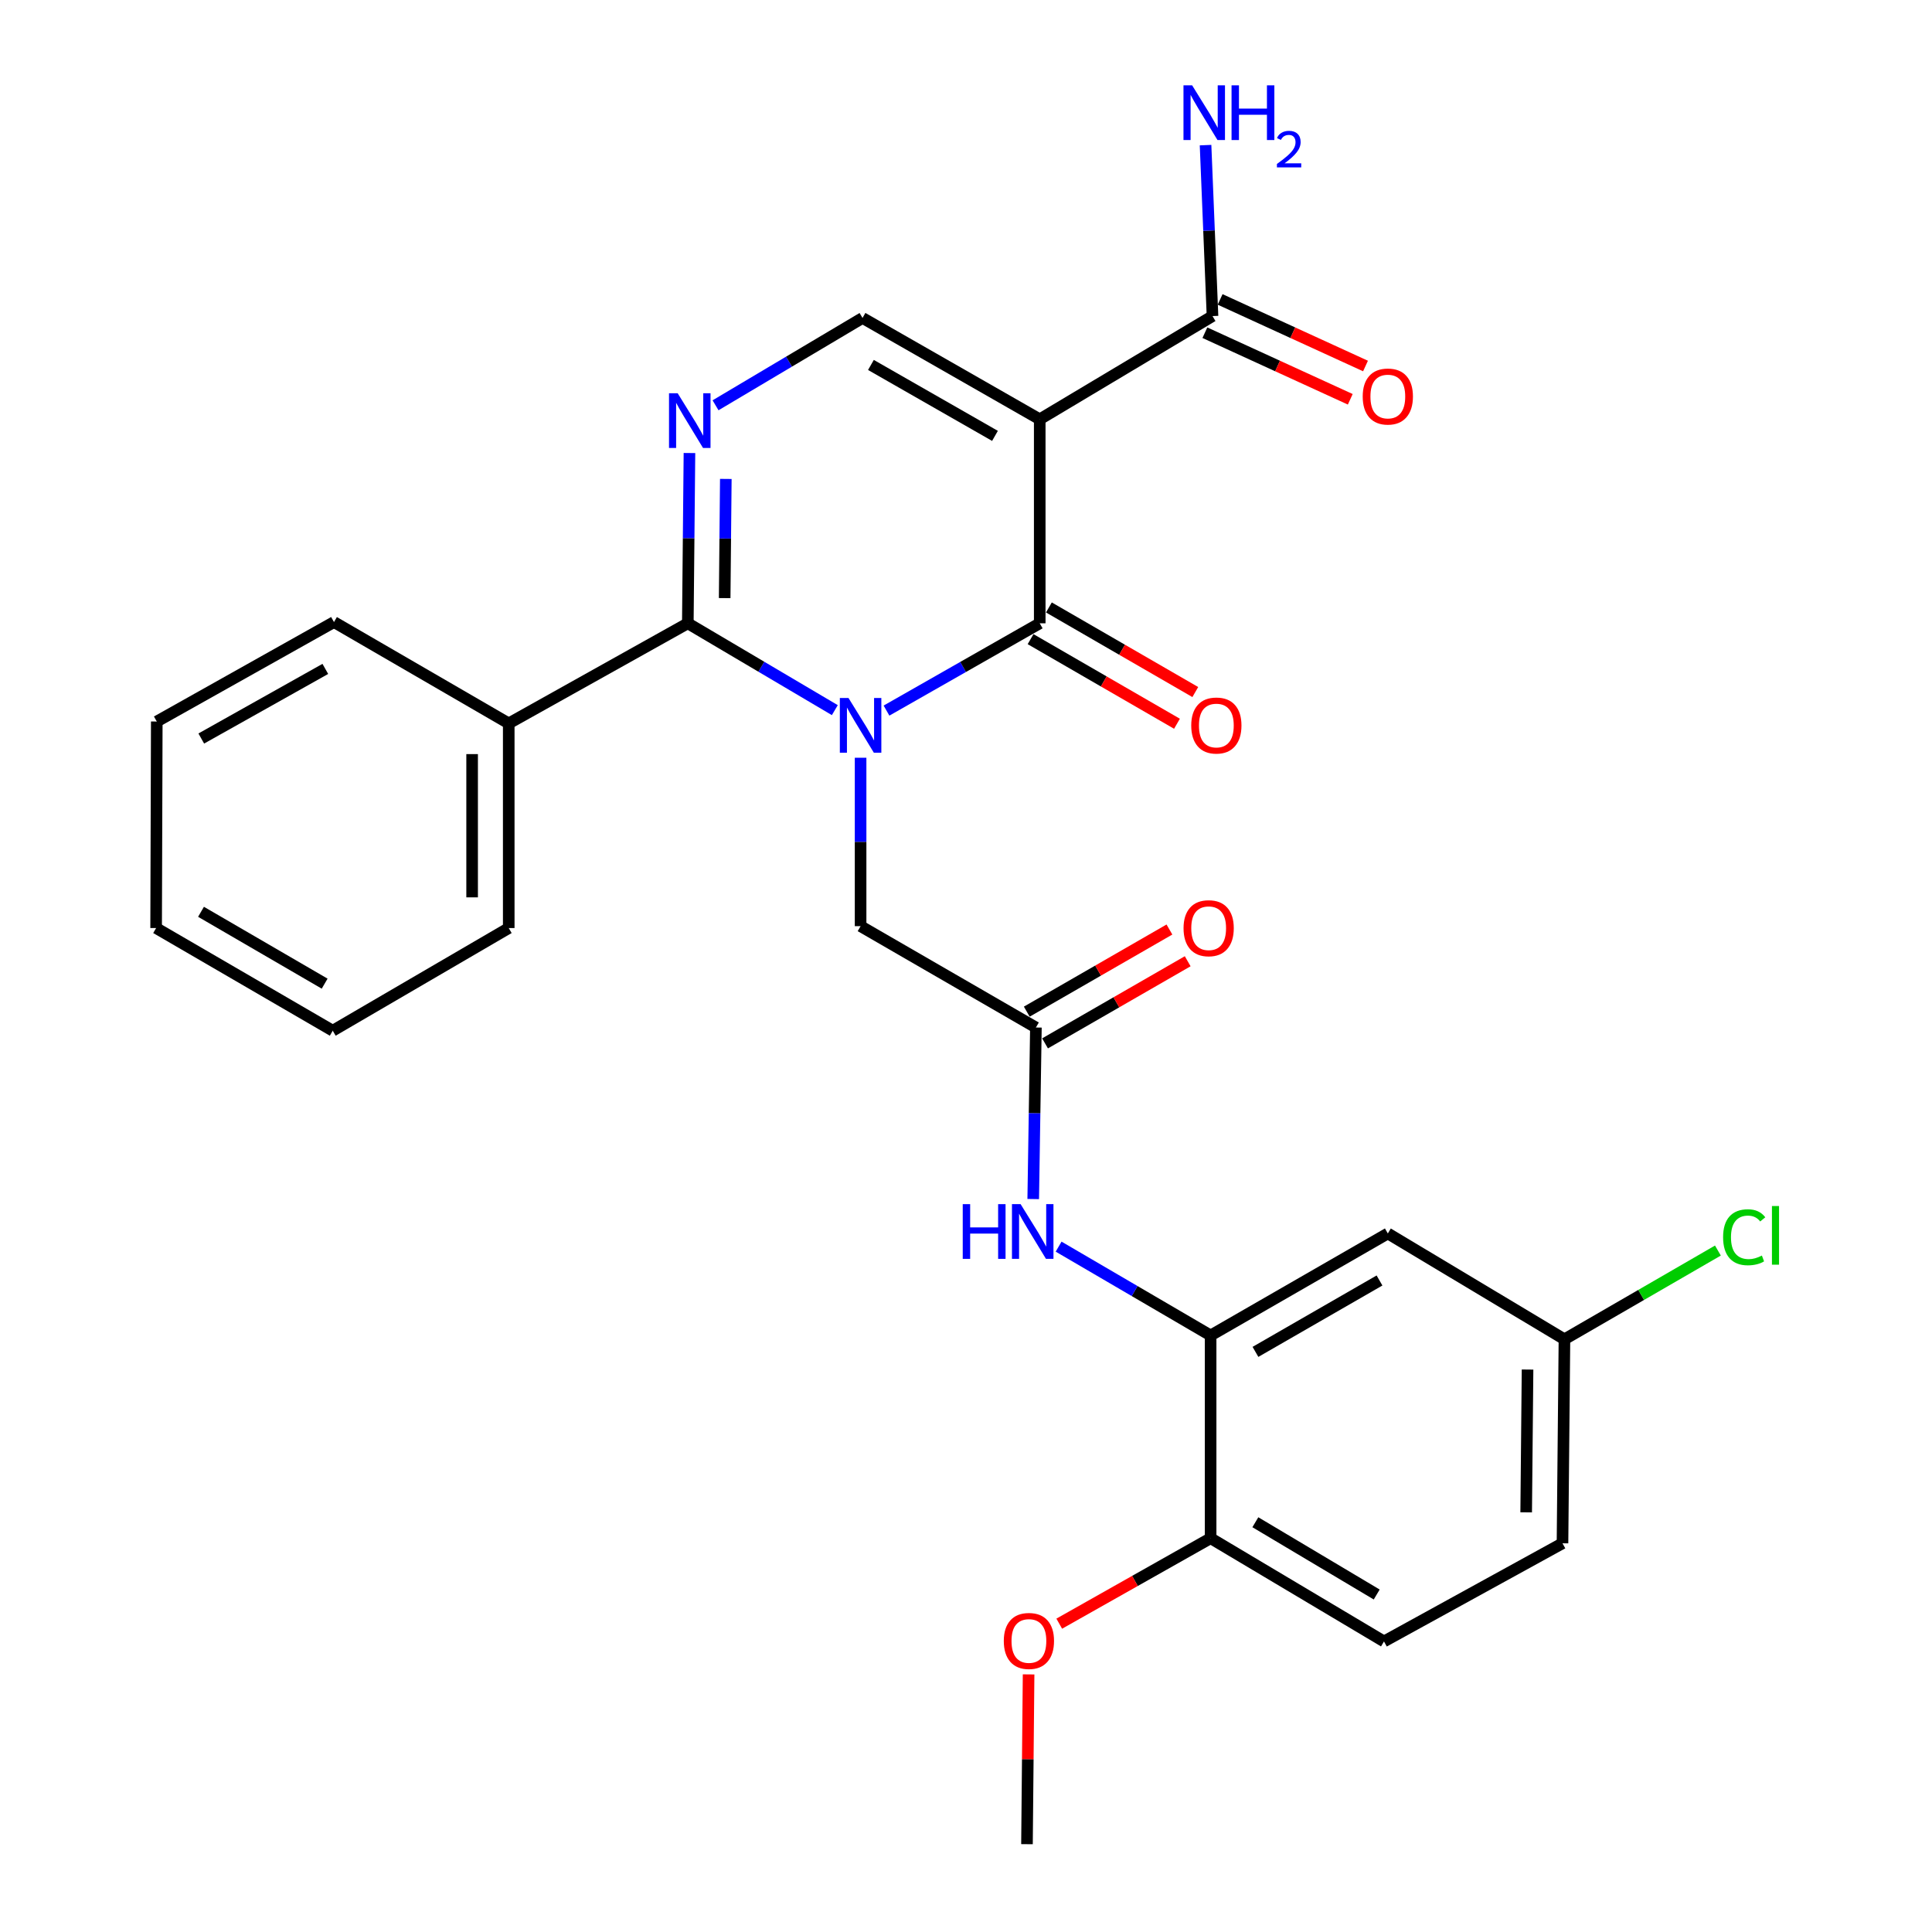 <?xml version='1.0' encoding='iso-8859-1'?>
<svg version='1.1' baseProfile='full'
              xmlns='http://www.w3.org/2000/svg'
                      xmlns:rdkit='http://www.rdkit.org/xml'
                      xmlns:xlink='http://www.w3.org/1999/xlink'
                  xml:space='preserve'
width='1000px' height='1000px' viewBox='0 0 1000 1000'>
<!-- END OF HEADER -->
<rect style='opacity:1.0;fill:#FFFFFF;stroke:none' width='1000' height='1000' x='0' y='0'> </rect>
<path class='bond-0' d='M 458.848,367.807 L 498.506,345.213' style='fill:none;fill-rule:evenodd;stroke:#0000FF;stroke-width:6px;stroke-linecap:butt;stroke-linejoin:miter;stroke-opacity:1' />
<path class='bond-0' d='M 498.506,345.213 L 538.163,322.62' style='fill:none;fill-rule:evenodd;stroke:#000000;stroke-width:6px;stroke-linecap:butt;stroke-linejoin:miter;stroke-opacity:1' />
<path class='bond-2' d='M 432.103,367.567 L 394.057,345.094' style='fill:none;fill-rule:evenodd;stroke:#0000FF;stroke-width:6px;stroke-linecap:butt;stroke-linejoin:miter;stroke-opacity:1' />
<path class='bond-2' d='M 394.057,345.094 L 356.012,322.62' style='fill:none;fill-rule:evenodd;stroke:#000000;stroke-width:6px;stroke-linecap:butt;stroke-linejoin:miter;stroke-opacity:1' />
<path class='bond-7' d='M 445.44,392.204 L 445.44,435.792' style='fill:none;fill-rule:evenodd;stroke:#0000FF;stroke-width:6px;stroke-linecap:butt;stroke-linejoin:miter;stroke-opacity:1' />
<path class='bond-7' d='M 445.44,435.792 L 445.44,479.38' style='fill:none;fill-rule:evenodd;stroke:#000000;stroke-width:6px;stroke-linecap:butt;stroke-linejoin:miter;stroke-opacity:1' />
<path class='bond-1' d='M 538.163,322.62 L 538.163,217.032' style='fill:none;fill-rule:evenodd;stroke:#000000;stroke-width:6px;stroke-linecap:butt;stroke-linejoin:miter;stroke-opacity:1' />
<path class='bond-11' d='M 533.423,330.823 L 571.312,352.717' style='fill:none;fill-rule:evenodd;stroke:#000000;stroke-width:6px;stroke-linecap:butt;stroke-linejoin:miter;stroke-opacity:1' />
<path class='bond-11' d='M 571.312,352.717 L 609.201,374.612' style='fill:none;fill-rule:evenodd;stroke:#FF0000;stroke-width:6px;stroke-linecap:butt;stroke-linejoin:miter;stroke-opacity:1' />
<path class='bond-11' d='M 542.904,314.417 L 580.793,336.311' style='fill:none;fill-rule:evenodd;stroke:#000000;stroke-width:6px;stroke-linecap:butt;stroke-linejoin:miter;stroke-opacity:1' />
<path class='bond-11' d='M 580.793,336.311 L 618.682,358.205' style='fill:none;fill-rule:evenodd;stroke:#FF0000;stroke-width:6px;stroke-linecap:butt;stroke-linejoin:miter;stroke-opacity:1' />
<path class='bond-5' d='M 538.163,217.032 L 627.592,163.597' style='fill:none;fill-rule:evenodd;stroke:#000000;stroke-width:6px;stroke-linecap:butt;stroke-linejoin:miter;stroke-opacity:1' />
<path class='bond-28' d='M 538.163,217.032 L 446.44,164.576' style='fill:none;fill-rule:evenodd;stroke:#000000;stroke-width:6px;stroke-linecap:butt;stroke-linejoin:miter;stroke-opacity:1' />
<path class='bond-28' d='M 514.998,225.613 L 450.791,188.893' style='fill:none;fill-rule:evenodd;stroke:#000000;stroke-width:6px;stroke-linecap:butt;stroke-linejoin:miter;stroke-opacity:1' />
<path class='bond-3' d='M 356.012,322.62 L 356.436,278.555' style='fill:none;fill-rule:evenodd;stroke:#000000;stroke-width:6px;stroke-linecap:butt;stroke-linejoin:miter;stroke-opacity:1' />
<path class='bond-3' d='M 356.436,278.555 L 356.861,234.489' style='fill:none;fill-rule:evenodd;stroke:#0000FF;stroke-width:6px;stroke-linecap:butt;stroke-linejoin:miter;stroke-opacity:1' />
<path class='bond-3' d='M 375.087,309.583 L 375.384,278.737' style='fill:none;fill-rule:evenodd;stroke:#000000;stroke-width:6px;stroke-linecap:butt;stroke-linejoin:miter;stroke-opacity:1' />
<path class='bond-3' d='M 375.384,278.737 L 375.681,247.891' style='fill:none;fill-rule:evenodd;stroke:#0000FF;stroke-width:6px;stroke-linecap:butt;stroke-linejoin:miter;stroke-opacity:1' />
<path class='bond-12' d='M 356.012,322.62 L 263.32,374.435' style='fill:none;fill-rule:evenodd;stroke:#000000;stroke-width:6px;stroke-linecap:butt;stroke-linejoin:miter;stroke-opacity:1' />
<path class='bond-4' d='M 370.362,209.78 L 408.401,187.178' style='fill:none;fill-rule:evenodd;stroke:#0000FF;stroke-width:6px;stroke-linecap:butt;stroke-linejoin:miter;stroke-opacity:1' />
<path class='bond-4' d='M 408.401,187.178 L 446.44,164.576' style='fill:none;fill-rule:evenodd;stroke:#000000;stroke-width:6px;stroke-linecap:butt;stroke-linejoin:miter;stroke-opacity:1' />
<path class='bond-14' d='M 623.646,172.21 L 661.271,189.443' style='fill:none;fill-rule:evenodd;stroke:#000000;stroke-width:6px;stroke-linecap:butt;stroke-linejoin:miter;stroke-opacity:1' />
<path class='bond-14' d='M 661.271,189.443 L 698.895,206.675' style='fill:none;fill-rule:evenodd;stroke:#FF0000;stroke-width:6px;stroke-linecap:butt;stroke-linejoin:miter;stroke-opacity:1' />
<path class='bond-14' d='M 631.537,154.983 L 669.161,172.215' style='fill:none;fill-rule:evenodd;stroke:#000000;stroke-width:6px;stroke-linecap:butt;stroke-linejoin:miter;stroke-opacity:1' />
<path class='bond-14' d='M 669.161,172.215 L 706.786,189.447' style='fill:none;fill-rule:evenodd;stroke:#FF0000;stroke-width:6px;stroke-linecap:butt;stroke-linejoin:miter;stroke-opacity:1' />
<path class='bond-18' d='M 627.592,163.597 L 625.791,119.358' style='fill:none;fill-rule:evenodd;stroke:#000000;stroke-width:6px;stroke-linecap:butt;stroke-linejoin:miter;stroke-opacity:1' />
<path class='bond-18' d='M 625.791,119.358 L 623.991,75.119' style='fill:none;fill-rule:evenodd;stroke:#0000FF;stroke-width:6px;stroke-linecap:butt;stroke-linejoin:miter;stroke-opacity:1' />
<path class='bond-6' d='M 626.613,691.229 L 587.275,668.244' style='fill:none;fill-rule:evenodd;stroke:#000000;stroke-width:6px;stroke-linecap:butt;stroke-linejoin:miter;stroke-opacity:1' />
<path class='bond-6' d='M 587.275,668.244 L 547.938,645.258' style='fill:none;fill-rule:evenodd;stroke:#0000FF;stroke-width:6px;stroke-linecap:butt;stroke-linejoin:miter;stroke-opacity:1' />
<path class='bond-10' d='M 626.613,691.229 L 718.336,638.435' style='fill:none;fill-rule:evenodd;stroke:#000000;stroke-width:6px;stroke-linecap:butt;stroke-linejoin:miter;stroke-opacity:1' />
<path class='bond-10' d='M 649.824,699.733 L 714.03,662.777' style='fill:none;fill-rule:evenodd;stroke:#000000;stroke-width:6px;stroke-linecap:butt;stroke-linejoin:miter;stroke-opacity:1' />
<path class='bond-13' d='M 626.613,691.229 L 626.613,796.175' style='fill:none;fill-rule:evenodd;stroke:#000000;stroke-width:6px;stroke-linecap:butt;stroke-linejoin:miter;stroke-opacity:1' />
<path class='bond-8' d='M 445.44,479.38 L 536.184,531.837' style='fill:none;fill-rule:evenodd;stroke:#000000;stroke-width:6px;stroke-linecap:butt;stroke-linejoin:miter;stroke-opacity:1' />
<path class='bond-9' d='M 536.184,531.837 L 535.489,576.231' style='fill:none;fill-rule:evenodd;stroke:#000000;stroke-width:6px;stroke-linecap:butt;stroke-linejoin:miter;stroke-opacity:1' />
<path class='bond-9' d='M 535.489,576.231 L 534.794,620.625' style='fill:none;fill-rule:evenodd;stroke:#0000FF;stroke-width:6px;stroke-linecap:butt;stroke-linejoin:miter;stroke-opacity:1' />
<path class='bond-15' d='M 540.911,540.048 L 577.83,518.794' style='fill:none;fill-rule:evenodd;stroke:#000000;stroke-width:6px;stroke-linecap:butt;stroke-linejoin:miter;stroke-opacity:1' />
<path class='bond-15' d='M 577.83,518.794 L 614.75,497.539' style='fill:none;fill-rule:evenodd;stroke:#FF0000;stroke-width:6px;stroke-linecap:butt;stroke-linejoin:miter;stroke-opacity:1' />
<path class='bond-15' d='M 531.457,523.626 L 568.376,502.372' style='fill:none;fill-rule:evenodd;stroke:#000000;stroke-width:6px;stroke-linecap:butt;stroke-linejoin:miter;stroke-opacity:1' />
<path class='bond-15' d='M 568.376,502.372 L 605.296,481.117' style='fill:none;fill-rule:evenodd;stroke:#FF0000;stroke-width:6px;stroke-linecap:butt;stroke-linejoin:miter;stroke-opacity:1' />
<path class='bond-17' d='M 718.336,638.435 L 809.754,693.219' style='fill:none;fill-rule:evenodd;stroke:#000000;stroke-width:6px;stroke-linecap:butt;stroke-linejoin:miter;stroke-opacity:1' />
<path class='bond-22' d='M 263.32,374.435 L 263.32,480.359' style='fill:none;fill-rule:evenodd;stroke:#000000;stroke-width:6px;stroke-linecap:butt;stroke-linejoin:miter;stroke-opacity:1' />
<path class='bond-22' d='M 244.371,390.323 L 244.371,464.471' style='fill:none;fill-rule:evenodd;stroke:#000000;stroke-width:6px;stroke-linecap:butt;stroke-linejoin:miter;stroke-opacity:1' />
<path class='bond-23' d='M 263.32,374.435 L 172.87,321.978' style='fill:none;fill-rule:evenodd;stroke:#000000;stroke-width:6px;stroke-linecap:butt;stroke-linejoin:miter;stroke-opacity:1' />
<path class='bond-16' d='M 626.613,796.175 L 716.346,849.611' style='fill:none;fill-rule:evenodd;stroke:#000000;stroke-width:6px;stroke-linecap:butt;stroke-linejoin:miter;stroke-opacity:1' />
<path class='bond-16' d='M 649.768,787.909 L 712.581,825.314' style='fill:none;fill-rule:evenodd;stroke:#000000;stroke-width:6px;stroke-linecap:butt;stroke-linejoin:miter;stroke-opacity:1' />
<path class='bond-21' d='M 626.613,796.175 L 587.438,818.292' style='fill:none;fill-rule:evenodd;stroke:#000000;stroke-width:6px;stroke-linecap:butt;stroke-linejoin:miter;stroke-opacity:1' />
<path class='bond-21' d='M 587.438,818.292 L 548.263,840.41' style='fill:none;fill-rule:evenodd;stroke:#FF0000;stroke-width:6px;stroke-linecap:butt;stroke-linejoin:miter;stroke-opacity:1' />
<path class='bond-19' d='M 716.346,849.611 L 808.743,798.806' style='fill:none;fill-rule:evenodd;stroke:#000000;stroke-width:6px;stroke-linecap:butt;stroke-linejoin:miter;stroke-opacity:1' />
<path class='bond-20' d='M 809.754,693.219 L 849.47,670.251' style='fill:none;fill-rule:evenodd;stroke:#000000;stroke-width:6px;stroke-linecap:butt;stroke-linejoin:miter;stroke-opacity:1' />
<path class='bond-20' d='M 849.47,670.251 L 889.186,647.283' style='fill:none;fill-rule:evenodd;stroke:#00CC00;stroke-width:6px;stroke-linecap:butt;stroke-linejoin:miter;stroke-opacity:1' />
<path class='bond-30' d='M 809.754,693.219 L 808.743,798.806' style='fill:none;fill-rule:evenodd;stroke:#000000;stroke-width:6px;stroke-linecap:butt;stroke-linejoin:miter;stroke-opacity:1' />
<path class='bond-30' d='M 790.654,708.876 L 789.947,782.787' style='fill:none;fill-rule:evenodd;stroke:#000000;stroke-width:6px;stroke-linecap:butt;stroke-linejoin:miter;stroke-opacity:1' />
<path class='bond-24' d='M 532.398,866.666 L 531.98,910.606' style='fill:none;fill-rule:evenodd;stroke:#FF0000;stroke-width:6px;stroke-linecap:butt;stroke-linejoin:miter;stroke-opacity:1' />
<path class='bond-24' d='M 531.98,910.606 L 531.563,954.545' style='fill:none;fill-rule:evenodd;stroke:#000000;stroke-width:6px;stroke-linecap:butt;stroke-linejoin:miter;stroke-opacity:1' />
<path class='bond-25' d='M 263.32,480.359 L 172.228,533.49' style='fill:none;fill-rule:evenodd;stroke:#000000;stroke-width:6px;stroke-linecap:butt;stroke-linejoin:miter;stroke-opacity:1' />
<path class='bond-26' d='M 172.87,321.978 L 81.147,373.456' style='fill:none;fill-rule:evenodd;stroke:#000000;stroke-width:6px;stroke-linecap:butt;stroke-linejoin:miter;stroke-opacity:1' />
<path class='bond-26' d='M 168.386,346.224 L 104.179,382.258' style='fill:none;fill-rule:evenodd;stroke:#000000;stroke-width:6px;stroke-linecap:butt;stroke-linejoin:miter;stroke-opacity:1' />
<path class='bond-29' d='M 172.228,533.49 L 80.81,480.359' style='fill:none;fill-rule:evenodd;stroke:#000000;stroke-width:6px;stroke-linecap:butt;stroke-linejoin:miter;stroke-opacity:1' />
<path class='bond-29' d='M 168.037,509.137 L 104.044,471.946' style='fill:none;fill-rule:evenodd;stroke:#000000;stroke-width:6px;stroke-linecap:butt;stroke-linejoin:miter;stroke-opacity:1' />
<path class='bond-27' d='M 81.147,373.456 L 80.81,480.359' style='fill:none;fill-rule:evenodd;stroke:#000000;stroke-width:6px;stroke-linecap:butt;stroke-linejoin:miter;stroke-opacity:1' />
<path  class='atom-0' d='M 439.18 361.285
L 448.46 376.285
Q 449.38 377.765, 450.86 380.445
Q 452.34 383.125, 452.42 383.285
L 452.42 361.285
L 456.18 361.285
L 456.18 389.605
L 452.3 389.605
L 442.34 373.205
Q 441.18 371.285, 439.94 369.085
Q 438.74 366.885, 438.38 366.205
L 438.38 389.605
L 434.7 389.605
L 434.7 361.285
L 439.18 361.285
' fill='#0000FF'/>
<path  class='atom-4' d='M 350.762 203.546
L 360.042 218.546
Q 360.962 220.026, 362.442 222.706
Q 363.922 225.386, 364.002 225.546
L 364.002 203.546
L 367.762 203.546
L 367.762 231.866
L 363.882 231.866
L 353.922 215.466
Q 352.762 213.546, 351.522 211.346
Q 350.322 209.146, 349.962 208.466
L 349.962 231.866
L 346.282 231.866
L 346.282 203.546
L 350.762 203.546
' fill='#0000FF'/>
<path  class='atom-10' d='M 498.311 623.265
L 502.151 623.265
L 502.151 635.305
L 516.631 635.305
L 516.631 623.265
L 520.471 623.265
L 520.471 651.585
L 516.631 651.585
L 516.631 638.505
L 502.151 638.505
L 502.151 651.585
L 498.311 651.585
L 498.311 623.265
' fill='#0000FF'/>
<path  class='atom-10' d='M 528.271 623.265
L 537.551 638.265
Q 538.471 639.745, 539.951 642.425
Q 541.431 645.105, 541.511 645.265
L 541.511 623.265
L 545.271 623.265
L 545.271 651.585
L 541.391 651.585
L 531.431 635.185
Q 530.271 633.265, 529.031 631.065
Q 527.831 628.865, 527.471 628.185
L 527.471 651.585
L 523.791 651.585
L 523.791 623.265
L 528.271 623.265
' fill='#0000FF'/>
<path  class='atom-12' d='M 616.581 375.525
Q 616.581 368.725, 619.941 364.925
Q 623.301 361.125, 629.581 361.125
Q 635.861 361.125, 639.221 364.925
Q 642.581 368.725, 642.581 375.525
Q 642.581 382.405, 639.181 386.325
Q 635.781 390.205, 629.581 390.205
Q 623.341 390.205, 619.941 386.325
Q 616.581 382.445, 616.581 375.525
M 629.581 387.005
Q 633.901 387.005, 636.221 384.125
Q 638.581 381.205, 638.581 375.525
Q 638.581 369.965, 636.221 367.165
Q 633.901 364.325, 629.581 364.325
Q 625.261 364.325, 622.901 367.125
Q 620.581 369.925, 620.581 375.525
Q 620.581 381.245, 622.901 384.125
Q 625.261 387.005, 629.581 387.005
' fill='#FF0000'/>
<path  class='atom-15' d='M 705.336 205.238
Q 705.336 198.438, 708.696 194.638
Q 712.056 190.838, 718.336 190.838
Q 724.616 190.838, 727.976 194.638
Q 731.336 198.438, 731.336 205.238
Q 731.336 212.118, 727.936 216.038
Q 724.536 219.918, 718.336 219.918
Q 712.096 219.918, 708.696 216.038
Q 705.336 212.158, 705.336 205.238
M 718.336 216.718
Q 722.656 216.718, 724.976 213.838
Q 727.336 210.918, 727.336 205.238
Q 727.336 199.678, 724.976 196.878
Q 722.656 194.038, 718.336 194.038
Q 714.016 194.038, 711.656 196.838
Q 709.336 199.638, 709.336 205.238
Q 709.336 210.958, 711.656 213.838
Q 714.016 216.718, 718.336 216.718
' fill='#FF0000'/>
<path  class='atom-16' d='M 612.602 480.439
Q 612.602 473.639, 615.962 469.839
Q 619.322 466.039, 625.602 466.039
Q 631.882 466.039, 635.242 469.839
Q 638.602 473.639, 638.602 480.439
Q 638.602 487.319, 635.202 491.239
Q 631.802 495.119, 625.602 495.119
Q 619.362 495.119, 615.962 491.239
Q 612.602 487.359, 612.602 480.439
M 625.602 491.919
Q 629.922 491.919, 632.242 489.039
Q 634.602 486.119, 634.602 480.439
Q 634.602 474.879, 632.242 472.079
Q 629.922 469.239, 625.602 469.239
Q 621.282 469.239, 618.922 472.039
Q 616.602 474.839, 616.602 480.439
Q 616.602 486.159, 618.922 489.039
Q 621.282 491.919, 625.602 491.919
' fill='#FF0000'/>
<path  class='atom-19' d='M 617.047 44.165
L 626.327 59.165
Q 627.247 60.645, 628.727 63.325
Q 630.207 66.005, 630.287 66.165
L 630.287 44.165
L 634.047 44.165
L 634.047 72.485
L 630.167 72.485
L 620.207 56.085
Q 619.047 54.165, 617.807 51.965
Q 616.607 49.765, 616.247 49.085
L 616.247 72.485
L 612.567 72.485
L 612.567 44.165
L 617.047 44.165
' fill='#0000FF'/>
<path  class='atom-19' d='M 637.447 44.165
L 641.287 44.165
L 641.287 56.205
L 655.767 56.205
L 655.767 44.165
L 659.607 44.165
L 659.607 72.485
L 655.767 72.485
L 655.767 59.405
L 641.287 59.405
L 641.287 72.485
L 637.447 72.485
L 637.447 44.165
' fill='#0000FF'/>
<path  class='atom-19' d='M 660.98 71.491
Q 661.666 69.722, 663.303 68.746
Q 664.94 67.742, 667.21 67.742
Q 670.035 67.742, 671.619 69.273
Q 673.203 70.805, 673.203 73.524
Q 673.203 76.296, 671.144 78.883
Q 669.111 81.47, 664.887 84.533
L 673.52 84.533
L 673.52 86.645
L 660.927 86.645
L 660.927 84.876
Q 664.412 82.394, 666.471 80.546
Q 668.557 78.698, 669.56 77.035
Q 670.563 75.372, 670.563 73.656
Q 670.563 71.861, 669.666 70.858
Q 668.768 69.854, 667.21 69.854
Q 665.706 69.854, 664.702 70.462
Q 663.699 71.069, 662.986 72.415
L 660.98 71.491
' fill='#0000FF'/>
<path  class='atom-21' d='M 891.873 640.394
Q 891.873 633.354, 895.153 629.674
Q 898.473 625.954, 904.753 625.954
Q 910.593 625.954, 913.713 630.074
L 911.073 632.234
Q 908.793 629.234, 904.753 629.234
Q 900.473 629.234, 898.193 632.114
Q 895.953 634.954, 895.953 640.394
Q 895.953 645.994, 898.273 648.874
Q 900.633 651.754, 905.193 651.754
Q 908.313 651.754, 911.953 649.874
L 913.073 652.874
Q 911.593 653.834, 909.353 654.394
Q 907.113 654.954, 904.633 654.954
Q 898.473 654.954, 895.153 651.194
Q 891.873 647.434, 891.873 640.394
' fill='#00CC00'/>
<path  class='atom-21' d='M 917.153 624.234
L 920.833 624.234
L 920.833 654.594
L 917.153 654.594
L 917.153 624.234
' fill='#00CC00'/>
<path  class='atom-22' d='M 519.563 849.354
Q 519.563 842.554, 522.923 838.754
Q 526.283 834.954, 532.563 834.954
Q 538.843 834.954, 542.203 838.754
Q 545.563 842.554, 545.563 849.354
Q 545.563 856.234, 542.163 860.154
Q 538.763 864.034, 532.563 864.034
Q 526.323 864.034, 522.923 860.154
Q 519.563 856.274, 519.563 849.354
M 532.563 860.834
Q 536.883 860.834, 539.203 857.954
Q 541.563 855.034, 541.563 849.354
Q 541.563 843.794, 539.203 840.994
Q 536.883 838.154, 532.563 838.154
Q 528.243 838.154, 525.883 840.954
Q 523.563 843.754, 523.563 849.354
Q 523.563 855.074, 525.883 857.954
Q 528.243 860.834, 532.563 860.834
' fill='#FF0000'/>
</svg>
